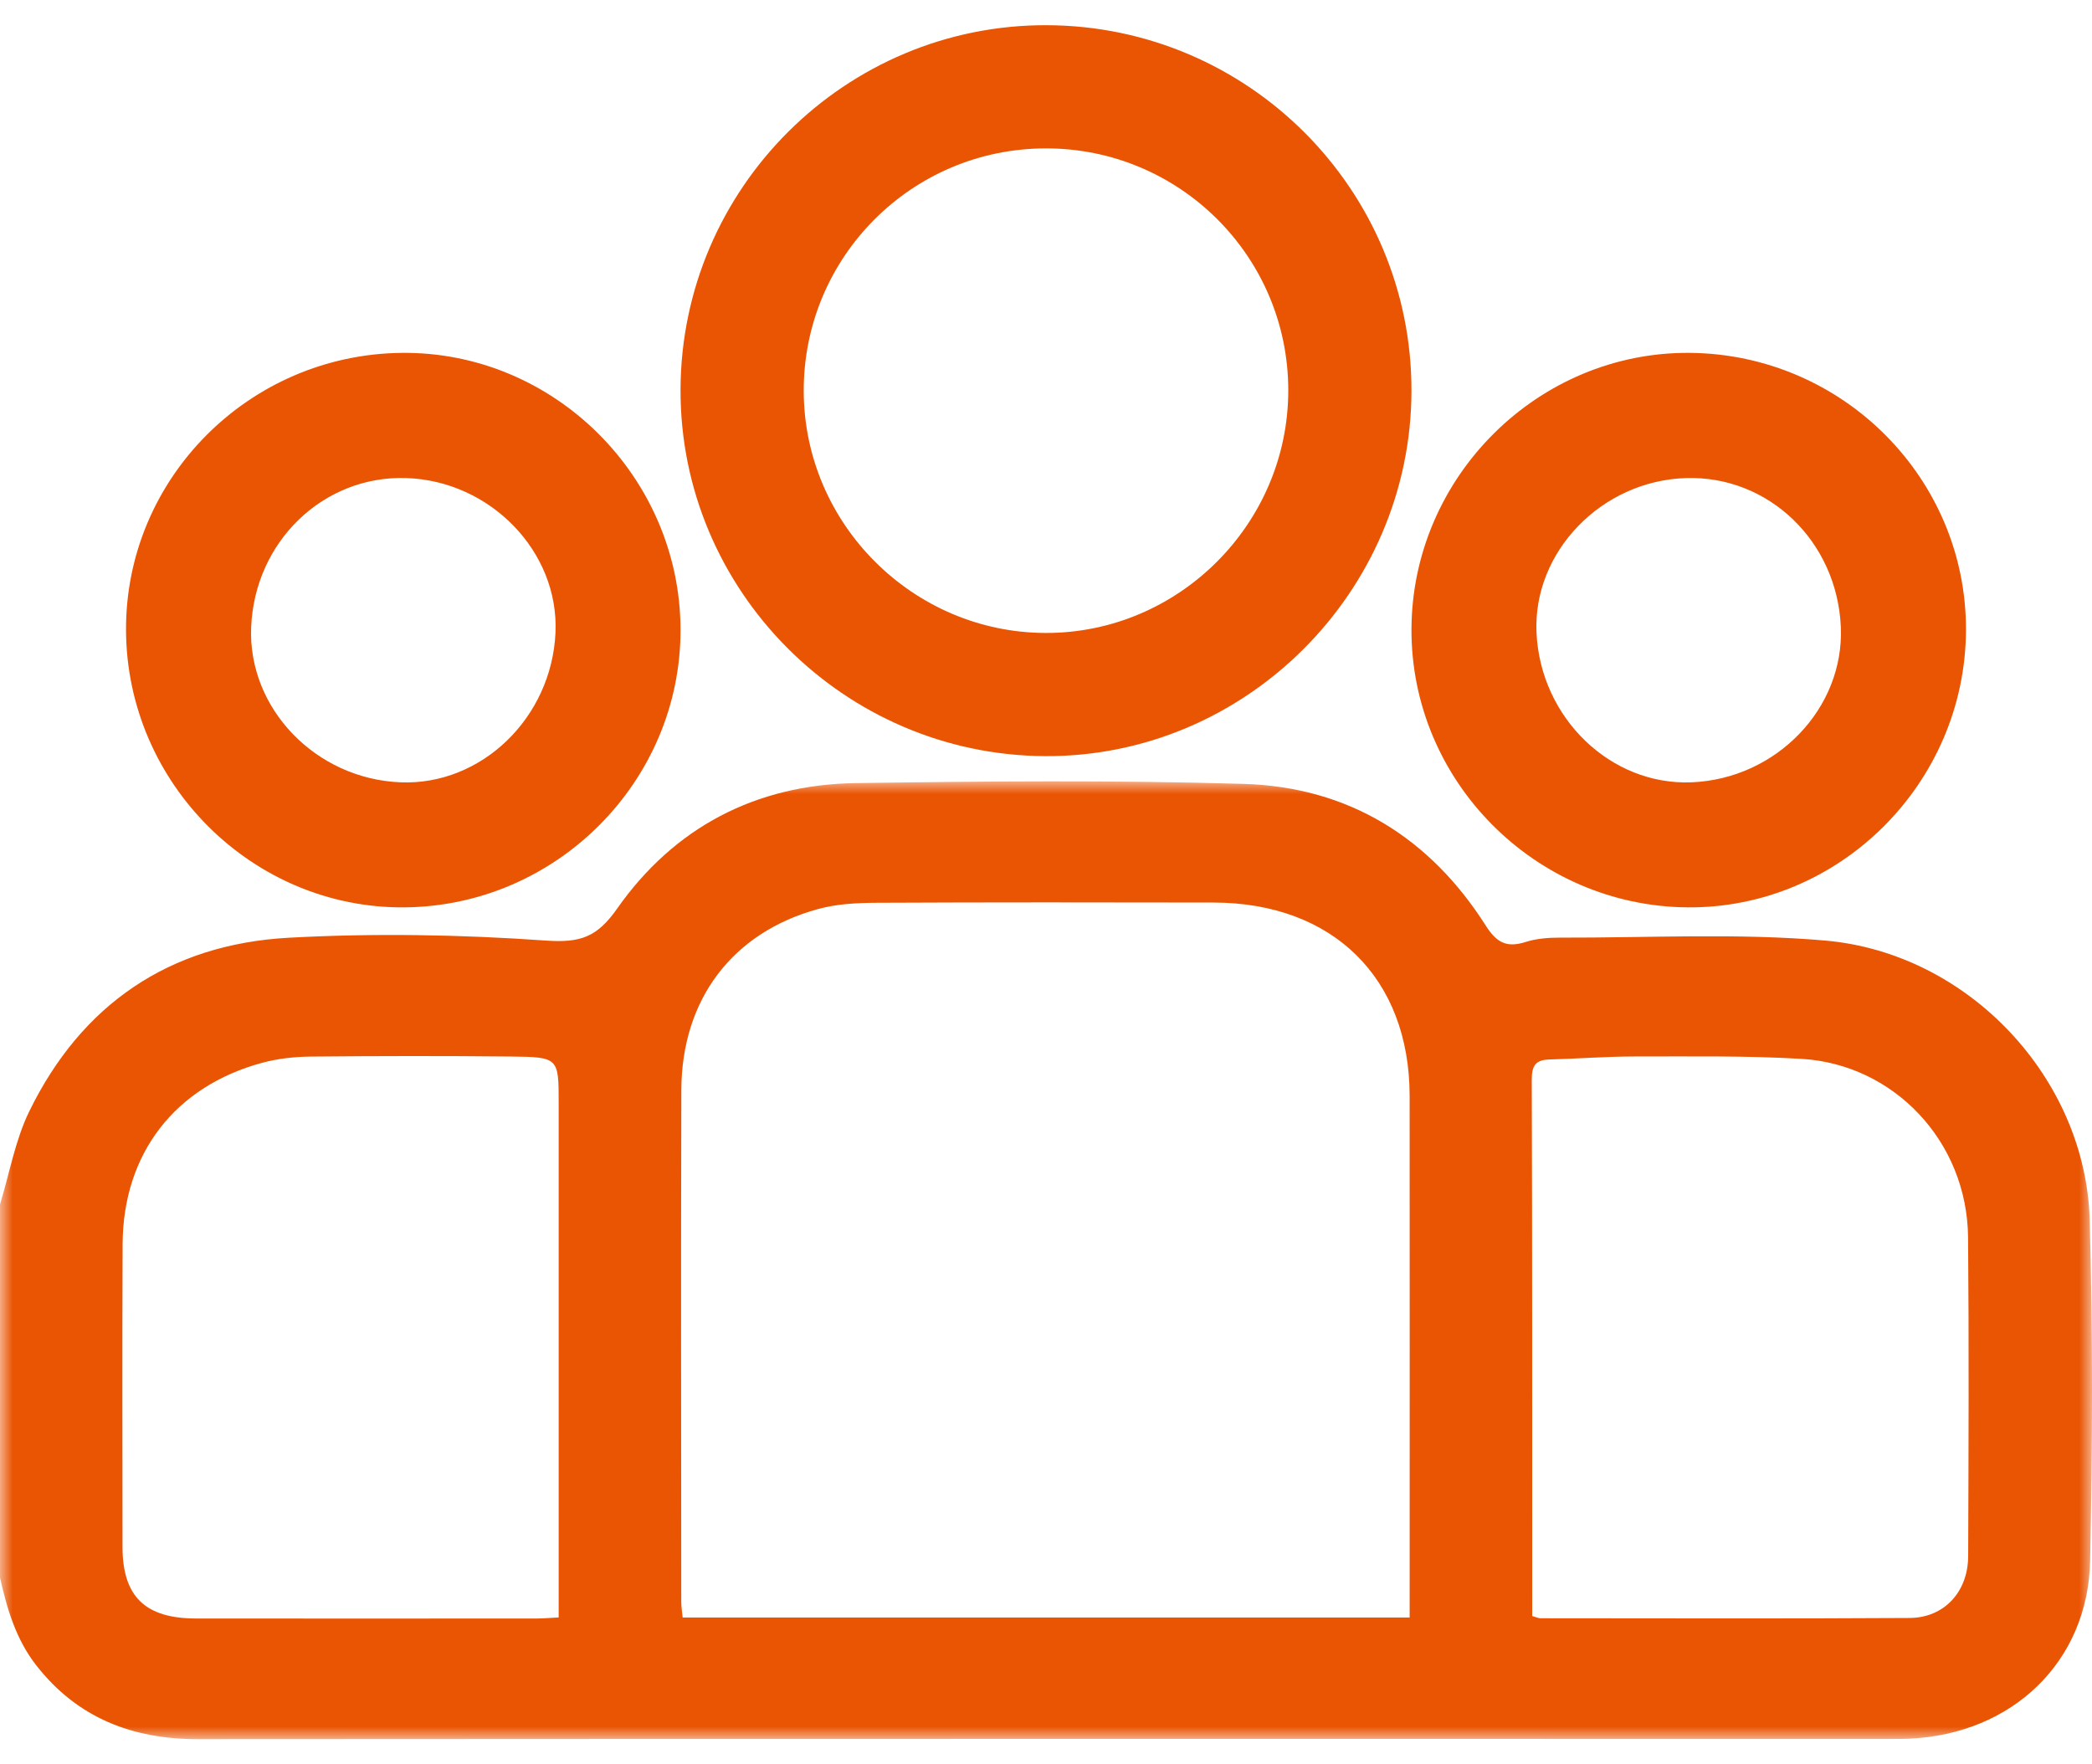 <?xml version="1.0" encoding="UTF-8"?>
<svg width="83px" height="70px" viewBox="0 0 83 70" version="1.1" xmlns="http://www.w3.org/2000/svg" xmlns:xlink="http://www.w3.org/1999/xlink">
    <title>Group 22 Copy</title>
    <defs>
        <polygon id="path-1" points="0 0 83 0 83 38 0 38"></polygon>
    </defs>
    <g id="Careers-Page" stroke="none" stroke-width="1" fill="none" fill-rule="evenodd">
        <g id="Desktop-Careers-Opt-2-Copy-4" transform="translate(-645, -5483)">
            <g id="Group-10" transform="translate(154, 4796.221)">
                <g id="Group-22-Copy" transform="translate(491, 687.455)">
                    <g id="Group-48" transform="translate(0, 30.324)">
                        <mask id="mask-2" fill="white">
                            <use xlink:href="#path-1"></use>
                        </mask>
                        <g id="Clip-47"></g>
                        <path d="M60.79,33.115 C60.963,33.164 61.038,33.203 61.114,33.203 C65.997,33.205 70.88,33.222 75.763,33.192 C77.138,33.184 78.082,32.154 78.087,30.741 C78.103,26.525 78.12,22.31 78.083,18.094 C78.049,14.267 75.12,11.226 71.481,11.01 C69.277,10.88 67.062,10.917 64.851,10.915 C63.721,10.915 62.591,11.004 61.46,11.035 C60.897,11.05 60.772,11.314 60.773,11.842 C60.794,18.603 60.788,25.364 60.79,32.125 C60.79,32.44 60.79,32.755 60.79,33.115 L60.79,33.115 Z M22.165,33.171 L22.165,32.179 C22.165,25.71 22.165,19.241 22.165,12.771 C22.165,10.965 22.166,10.937 20.263,10.917 C17.619,10.889 14.975,10.894 12.332,10.919 C11.691,10.925 11.031,10.996 10.415,11.162 C6.939,12.099 4.881,14.769 4.865,18.358 C4.847,22.361 4.859,26.365 4.861,30.369 C4.862,32.341 5.755,33.212 7.783,33.213 C12.289,33.217 16.795,33.215 21.3,33.213 C21.561,33.212 21.823,33.188 22.165,33.171 L22.165,33.171 Z M55.928,33.174 L55.928,32.286 C55.928,25.684 55.933,19.081 55.927,12.478 C55.922,7.807 52.889,4.817 48.147,4.808 C43.695,4.8 39.243,4.795 34.79,4.817 C34.014,4.821 33.209,4.86 32.468,5.062 C29.051,5.994 27.042,8.657 27.032,12.256 C27.013,19.018 27.026,25.78 27.029,32.542 C27.029,32.745 27.063,32.948 27.084,33.174 L55.928,33.174 Z M0,16.784 C0.379,15.547 0.602,14.237 1.164,13.086 C3.226,8.864 6.703,6.463 11.457,6.204 C14.845,6.019 18.265,6.077 21.65,6.316 C23.035,6.413 23.689,6.182 24.491,5.04 C26.74,1.839 29.977,0.125 33.961,0.069 C39.09,-0.004 44.224,-0.052 49.349,0.101 C53.52,0.226 56.737,2.247 58.944,5.717 C59.383,6.408 59.779,6.611 60.538,6.37 C60.966,6.234 61.443,6.199 61.897,6.2 C65.404,6.21 68.932,6.012 72.414,6.316 C78.112,6.814 82.748,11.789 82.908,17.394 C83.036,21.901 83.019,26.416 82.926,30.925 C82.843,34.937 79.833,37.801 75.746,37.981 C75.53,37.991 75.314,37.991 75.098,37.991 C52.687,37.992 30.276,37.985 7.865,38 C5.239,38.002 3.071,37.153 1.446,35.081 C0.634,34.046 0.281,32.835 0,31.591 L0,16.784 Z" id="Fill-46" fill="#EA5504" mask="url(#mask-2)"></path>
                    </g>
                    <path d="M41.474,5.211 C36.156,5.226 31.868,9.54 31.888,14.856 C31.908,20.115 36.224,24.423 41.485,24.436 C46.769,24.449 51.116,20.1 51.112,14.805 C51.108,9.493 46.791,5.196 41.474,5.211 M41.535,0.324 C49.539,0.353 56.021,6.86 56,14.846 C55.979,22.818 49.406,29.365 41.465,29.323 C33.477,29.281 26.974,22.74 27,14.776 C27.027,6.783 33.553,0.294 41.535,0.324" id="Fill-49" fill="#EA5504"></path>
                    <path d="M16.108,18.29 C12.828,18.188 10.108,20.807 9.965,24.203 C9.83,27.426 12.519,30.224 15.885,30.362 C19.098,30.494 21.884,27.807 22.039,24.428 C22.186,21.217 19.459,18.395 16.108,18.29 M5,24.331 C4.972,18.319 9.874,13.387 15.94,13.324 C21.969,13.261 26.985,18.24 27,24.3 C27.015,30.31 22.091,35.268 16.054,35.323 C10.028,35.378 5.028,30.407 5,24.331" id="Fill-51" fill="#EA5504"></path>
                    <path d="M66.89,18.291 C63.539,18.396 60.812,21.22 60.961,24.429 C61.118,27.809 63.905,30.495 67.116,30.362 C70.484,30.222 73.172,27.424 73.035,24.202 C72.89,20.804 70.17,18.187 66.89,18.291 M78,24.329 C77.974,30.403 72.975,35.376 66.948,35.323 C60.912,35.27 55.987,30.313 56,24.302 C56.013,18.243 61.029,13.264 67.058,13.324 C73.123,13.385 78.025,18.315 78,24.329" id="Fill-53" fill="#EA5504"></path>
                </g>
            </g>
        </g>
    </g>
</svg>